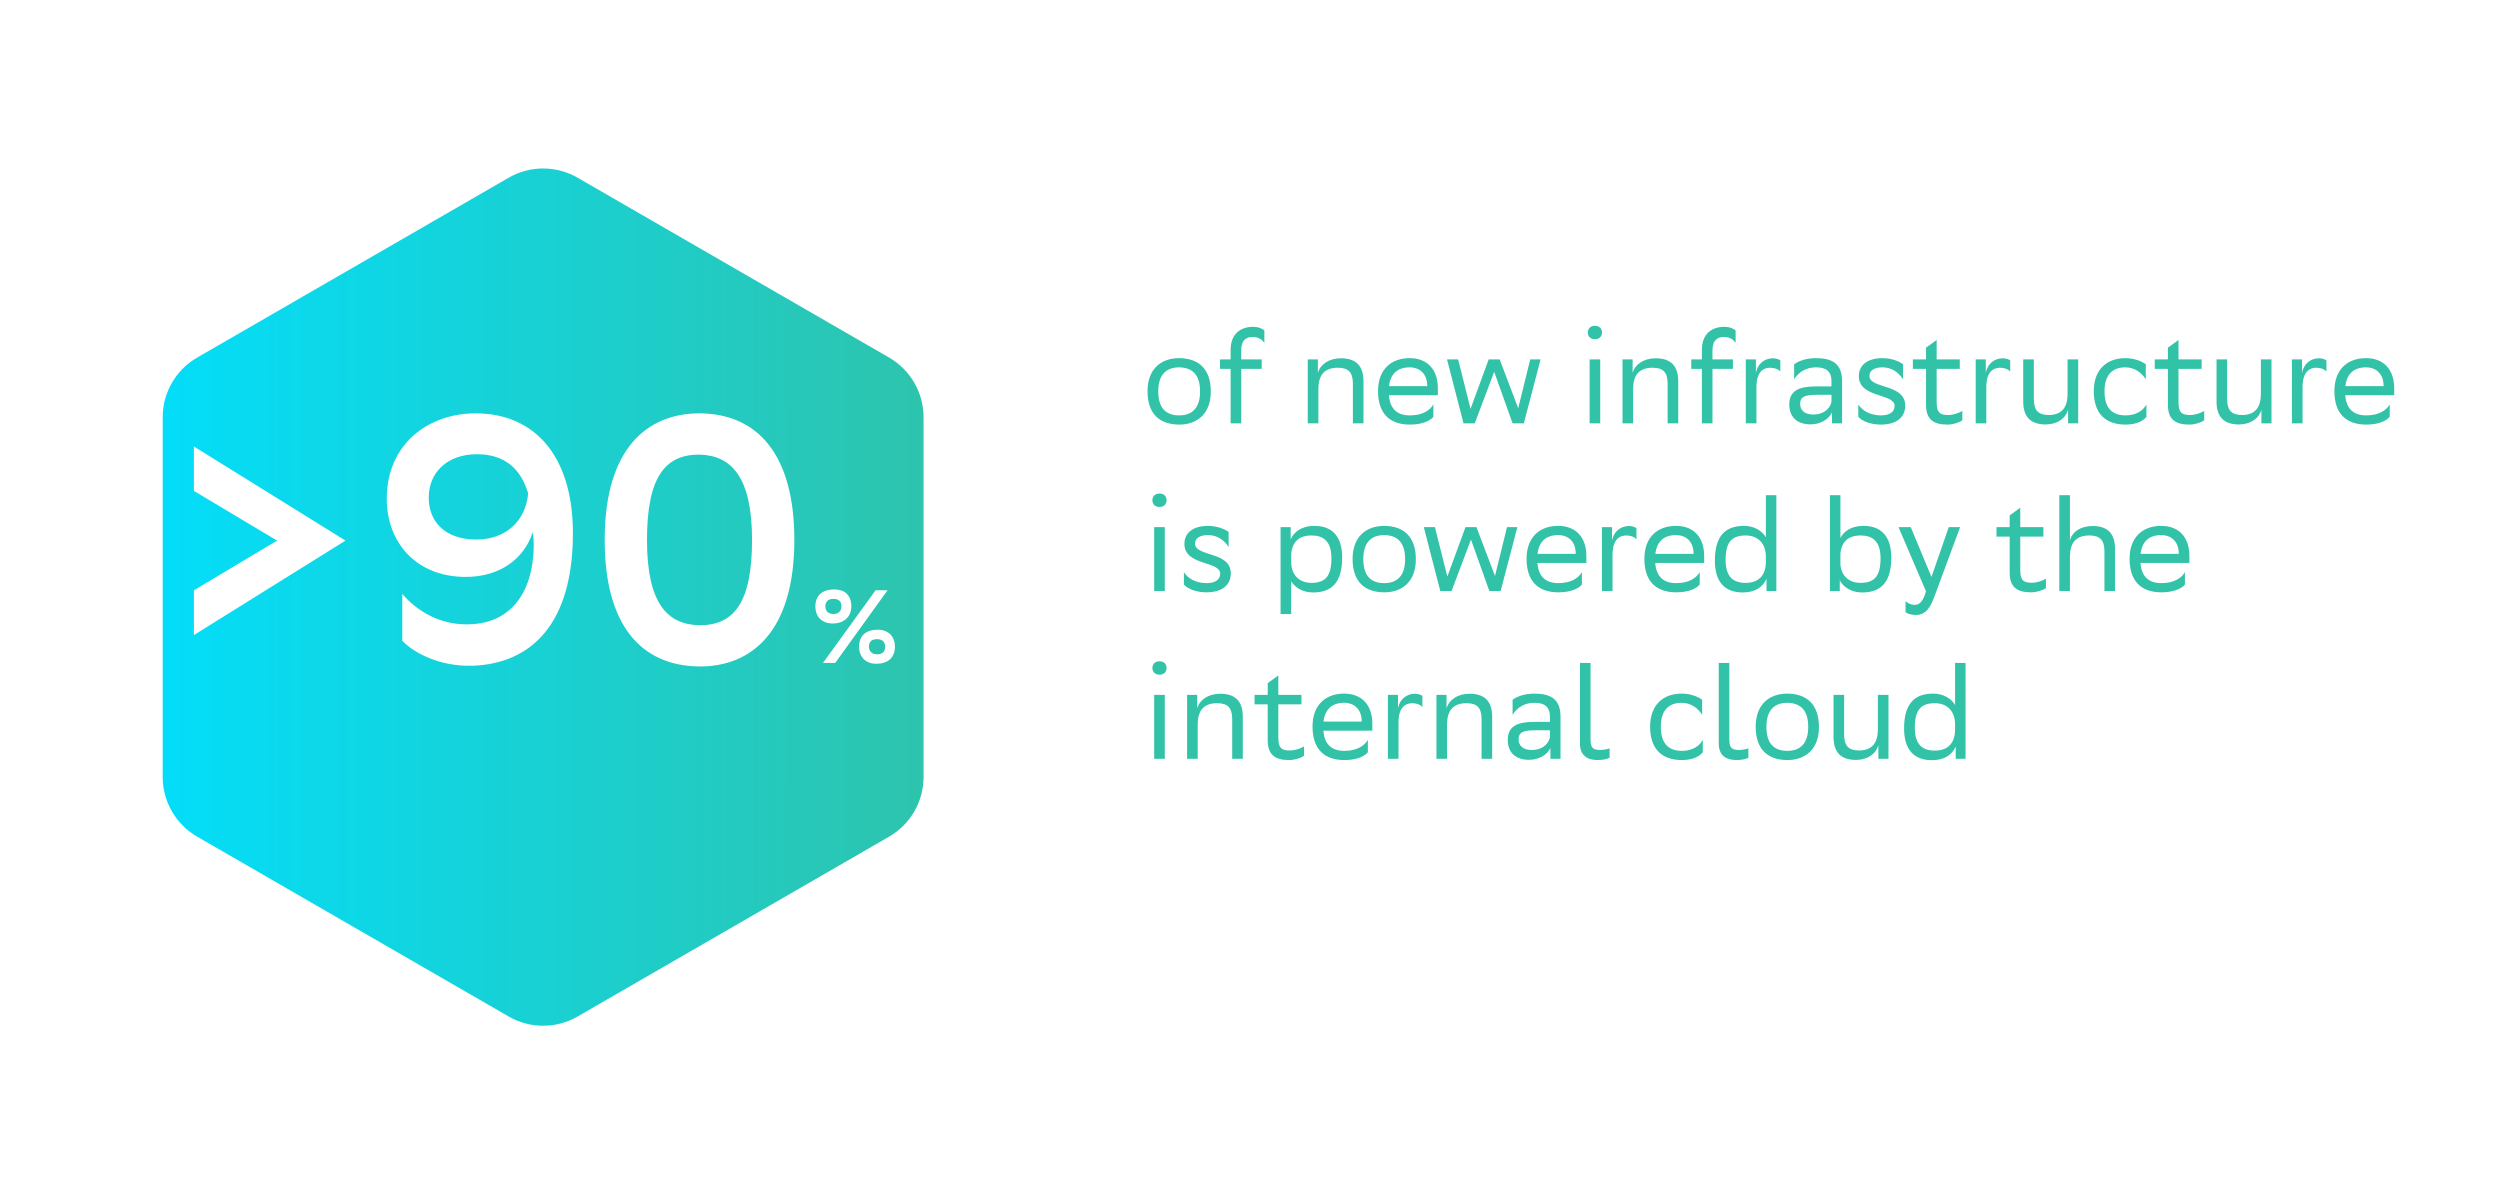<?xml version="1.0" encoding="UTF-8"?> <svg xmlns="http://www.w3.org/2000/svg" width="313" height="149" viewBox="0 0 313 149" fill="none"> <path d="M143.672 48.968C143.672 51.768 145.112 53.144 147.64 53.16C149.896 53.16 151.592 51.8 151.592 49.032C151.592 46.248 150.136 44.856 147.624 44.84C145.368 44.84 143.672 46.2 143.672 48.968ZM145.016 48.968C145.016 47 145.944 45.992 147.624 45.992C149.304 46.008 150.248 46.952 150.248 48.984V49.032C150.248 51 149.32 52.008 147.64 52.008C145.944 52.008 145.016 51.064 145.016 49.016V48.968ZM152.746 45V46.184H154.074V53H155.402V46.184H157.962V45H155.402V43.816C155.402 42.504 156.154 42.184 156.794 42.184C157.53 42.184 158.01 42.488 158.298 42.936V41.368C158.09 41.192 157.626 40.92 156.874 40.92C155.418 40.92 154.074 41.704 154.074 43.816V45H152.746ZM169.381 53H170.709V47.736C170.709 45.784 169.749 44.872 167.925 44.856H167.893C166.357 44.856 165.285 45.64 164.997 46.696V45H163.733V53H165.061V48.696C165.061 47.016 165.781 46.04 167.477 46.04H167.525C168.869 46.056 169.381 46.648 169.381 48.056V53ZM176.483 44.84C174.227 44.84 172.531 46.2 172.531 48.968C172.531 51.768 173.987 53.16 176.515 53.16C178.083 53.16 179.059 52.68 179.459 52.184V50.632C179.027 51.4 178.051 52.008 176.515 52.008C174.947 52.008 174.019 51.208 173.891 49.48H180.019V48.616C180.019 46.248 178.691 44.84 176.483 44.84ZM176.483 45.992C177.747 45.992 178.691 46.792 178.691 48.328V48.344H173.907C174.083 46.792 174.979 45.992 176.483 45.992ZM183.232 53H184.64L187.072 46.552L189.376 53H190.784L192.88 45H191.584L190.08 51.112L187.76 45H186.384L184.112 51.192L182.56 45H181.168L183.232 53ZM198.796 41.624C198.796 42.136 199.148 42.472 199.692 42.472C200.22 42.472 200.572 42.136 200.572 41.624C200.572 41.128 200.22 40.792 199.692 40.792C199.148 40.792 198.796 41.128 198.796 41.624ZM199.02 53H200.348V45H199.02V53ZM208.787 53H210.115V47.736C210.115 45.784 209.155 44.872 207.331 44.856H207.299C205.763 44.856 204.691 45.64 204.403 46.696V45H203.139V53H204.467V48.696C204.467 47.016 205.187 46.04 206.883 46.04H206.931C208.275 46.056 208.787 46.648 208.787 48.056V53ZM211.746 45V46.184H213.074V53H214.402V46.184H216.962V45H214.402V43.816C214.402 42.504 215.154 42.184 215.794 42.184C216.53 42.184 217.01 42.488 217.298 42.936V41.368C217.09 41.192 216.626 40.92 215.874 40.92C214.418 40.92 213.074 41.704 213.074 43.816V45H211.746ZM221.665 46.04C222.225 46.056 222.641 46.232 222.897 46.504V45.128C222.737 44.984 222.353 44.872 221.985 44.856C220.833 44.856 220.017 45.64 219.841 46.696V45H218.577V53H219.905V48.696C219.857 47.016 220.401 46.04 221.665 46.04ZM224.627 47.496C225.171 46.6 226.099 45.992 227.347 45.992C228.499 45.992 229.299 46.376 229.299 47.736V48.376H227.395C225.267 48.376 224.019 48.888 224.019 50.648C224.019 52.28 225.075 53.128 226.659 53.128C227.923 53.128 228.947 52.52 229.363 51.64V53H230.627V47.72C230.627 45.528 229.395 44.84 227.347 44.84C226.115 44.84 225.155 45.208 224.627 45.608V47.496ZM226.995 51.896C225.923 51.896 225.379 51.352 225.379 50.568C225.379 49.656 226.003 49.432 227.443 49.432H229.299V50.296C229.219 50.84 228.627 51.896 226.995 51.896ZM238.261 47.496V45.608C237.733 45.208 236.773 44.84 235.701 44.84C233.669 44.84 232.725 45.816 232.725 47.096C232.725 49.864 237.205 49.208 237.205 50.824C237.205 51.56 236.597 52.008 235.509 52.008C234.149 52.008 233.125 51.4 232.661 50.632V52.184C233.093 52.68 234.101 53.16 235.509 53.16C237.477 53.144 238.533 52.232 238.533 50.776C238.533 48.008 234.053 48.728 234.053 47.048C234.053 46.328 234.773 45.992 235.669 45.992H235.701C236.789 45.992 237.717 46.6 238.261 47.496ZM241.14 43.528V45H239.492V46.184H241.14V50.664C241.14 52.472 242.02 53.16 243.812 53.16C244.5 53.16 245.332 52.904 245.684 52.616V51.448C245.22 51.736 244.548 51.96 243.876 51.96C242.788 51.96 242.468 51.56 242.468 50.328V46.184H245.364V45H242.468V42.568L241.14 43.528ZM250.446 46.04C251.006 46.056 251.422 46.232 251.678 46.504V45.128C251.518 44.984 251.134 44.872 250.766 44.856C249.614 44.856 248.798 45.64 248.622 46.696V45H247.358V53H248.686V48.696C248.638 47.016 249.182 46.04 250.446 46.04ZM256.54 51.96C255.164 51.96 254.636 51.368 254.636 49.944V45H253.308V50.264C253.308 52.216 254.236 53.112 256.06 53.144H256.092H256.124C257.612 53.128 258.636 52.36 258.924 51.304V53H260.188V45H258.86V49.304C258.86 50.968 258.172 51.944 256.54 51.96ZM268.733 52.184V50.632C268.333 51.4 267.453 52.008 266.125 52.008C264.429 52.008 263.485 51.064 263.485 49.016V48.968C263.485 47 264.413 45.992 266.093 45.992C267.181 45.992 268.109 46.6 268.653 47.496V45.608C268.125 45.208 267.165 44.84 266.093 44.84C263.837 44.84 262.141 46.2 262.141 48.968C262.141 51.768 263.597 53.16 266.125 53.16C267.485 53.16 268.365 52.68 268.733 52.184ZM271.421 43.528V45H269.773V46.184H271.421V50.664C271.421 52.472 272.301 53.16 274.093 53.16C274.781 53.16 275.613 52.904 275.965 52.616V51.448C275.501 51.736 274.829 51.96 274.157 51.96C273.069 51.96 272.749 51.56 272.749 50.328V46.184H275.645V45H272.749V42.568L271.421 43.528ZM280.743 51.96C279.367 51.96 278.839 51.368 278.839 49.944V45H277.511V50.264C277.511 52.216 278.439 53.112 280.263 53.144H280.295H280.327C281.815 53.128 282.839 52.36 283.127 51.304V53H284.391V45H283.063V49.304C283.063 50.968 282.375 51.944 280.743 51.96ZM290.04 46.04C290.6 46.056 291.016 46.232 291.272 46.504V45.128C291.112 44.984 290.728 44.872 290.36 44.856C289.208 44.856 288.392 45.64 288.216 46.696V45H286.952V53H288.28V48.696C288.232 47.016 288.776 46.04 290.04 46.04ZM296.218 44.84C293.962 44.84 292.266 46.2 292.266 48.968C292.266 51.768 293.722 53.16 296.25 53.16C297.818 53.16 298.794 52.68 299.194 52.184V50.632C298.762 51.4 297.786 52.008 296.25 52.008C294.682 52.008 293.754 51.208 293.626 49.48H299.754V48.616C299.754 46.248 298.426 44.84 296.218 44.84ZM296.218 45.992C297.482 45.992 298.426 46.792 298.426 48.328V48.344H293.642C293.818 46.792 294.714 45.992 296.218 45.992ZM144.28 62.624C144.28 63.136 144.632 63.472 145.176 63.472C145.704 63.472 146.056 63.136 146.056 62.624C146.056 62.128 145.704 61.792 145.176 61.792C144.632 61.792 144.28 62.128 144.28 62.624ZM144.504 74H145.832V66H144.504V74ZM153.824 68.496V66.608C153.296 66.208 152.336 65.84 151.264 65.84C149.232 65.84 148.288 66.816 148.288 68.096C148.288 70.864 152.768 70.208 152.768 71.824C152.768 72.56 152.16 73.008 151.072 73.008C149.712 73.008 148.688 72.4 148.224 71.632V73.184C148.656 73.68 149.664 74.16 151.072 74.16C153.04 74.144 154.096 73.232 154.096 71.776C154.096 69.008 149.616 69.728 149.616 68.048C149.616 67.328 150.336 66.992 151.232 66.992H151.264C152.352 66.992 153.28 67.6 153.824 68.496ZM160.327 76.88H161.655V72.768C162.103 73.52 163.047 74.176 164.391 74.176C166.679 74.176 168.039 72.976 168.039 69.824C168.039 67.024 166.679 65.84 164.551 65.84C162.935 65.84 161.991 66.608 161.591 67.536V66H160.327V76.88ZM161.655 69.568C161.687 67.968 162.535 67.04 164.199 67.04C165.703 67.04 166.695 67.76 166.695 69.904C166.695 72.128 165.943 72.976 164.183 72.976C162.679 72.976 161.655 72 161.655 70.336V69.568ZM169.344 69.968C169.344 72.768 170.784 74.144 173.312 74.16C175.568 74.16 177.264 72.8 177.264 70.032C177.264 67.248 175.808 65.856 173.296 65.84C171.04 65.84 169.344 67.2 169.344 69.968ZM170.688 69.968C170.688 68 171.616 66.992 173.296 66.992C174.976 67.008 175.92 67.952 175.92 69.984V70.032C175.92 72 174.992 73.008 173.312 73.008C171.616 73.008 170.688 72.064 170.688 70.016V69.968ZM180.325 74H181.733L184.165 67.552L186.469 74H187.877L189.973 66H188.677L187.173 72.112L184.853 66H183.477L181.205 72.192L179.653 66H178.261L180.325 74ZM195.077 65.84C192.821 65.84 191.125 67.2 191.125 69.968C191.125 72.768 192.581 74.16 195.109 74.16C196.677 74.16 197.653 73.68 198.053 73.184V71.632C197.621 72.4 196.645 73.008 195.109 73.008C193.541 73.008 192.613 72.208 192.485 70.48H198.613V69.616C198.613 67.248 197.285 65.84 195.077 65.84ZM195.077 66.992C196.341 66.992 197.285 67.792 197.285 69.328V69.344H192.501C192.677 67.792 193.573 66.992 195.077 66.992ZM203.649 67.04C204.209 67.056 204.625 67.232 204.881 67.504V66.128C204.721 65.984 204.337 65.872 203.969 65.856C202.817 65.856 202.001 66.64 201.825 67.696V66H200.561V74H201.889V69.696C201.841 68.016 202.385 67.04 203.649 67.04ZM209.827 65.84C207.571 65.84 205.875 67.2 205.875 69.968C205.875 72.768 207.331 74.16 209.859 74.16C211.427 74.16 212.403 73.68 212.803 73.184V71.632C212.371 72.4 211.395 73.008 209.859 73.008C208.291 73.008 207.363 72.208 207.235 70.48H213.363V69.616C213.363 67.248 212.035 65.84 209.827 65.84ZM209.827 66.992C211.091 66.992 212.035 67.792 212.035 69.328V69.344H207.251C207.427 67.792 208.323 66.992 209.827 66.992ZM221.087 62V67.264C220.639 66.496 219.679 65.84 218.351 65.84C216.063 65.84 214.703 67.04 214.703 70.192C214.703 72.992 216.063 74.176 218.191 74.176C219.807 74.176 220.687 73.456 221.119 72.56C221.135 72.528 221.151 72.496 221.167 72.448V74H222.399V62H221.087ZM221.087 70.448C221.039 72.048 220.191 72.976 218.543 72.976C217.039 72.976 216.047 72.256 216.047 70.112C216.047 67.888 216.799 67.04 218.559 67.04C220.063 67.04 221.087 68.016 221.087 69.68V70.448ZM229.108 62V74H230.34V72.656C230.756 73.456 231.732 74.176 233.14 74.176C235.428 74.176 236.788 72.976 236.788 69.824C236.788 67.024 235.428 65.84 233.3 65.84C231.78 65.84 230.852 66.512 230.42 67.36V62H229.108ZM232.932 72.976C231.54 72.976 230.548 72.144 230.42 70.704V69.328C230.532 67.872 231.38 67.04 232.948 67.04C234.452 67.04 235.444 67.76 235.444 69.904C235.444 72.128 234.692 72.976 232.932 72.976ZM241.133 74.032C240.717 75.52 240.189 75.728 239.693 75.728C239.261 75.728 238.813 75.504 238.573 75.264V76.64C238.813 76.848 239.341 76.992 239.853 76.992C240.781 76.992 241.501 76.544 242.125 74.848L245.405 66H243.981L241.821 72.24L239.229 66H237.693L241.133 74.032ZM251.609 64.528V66H249.961V67.184H251.609V71.664C251.609 73.472 252.489 74.16 254.281 74.16C254.969 74.16 255.801 73.904 256.153 73.616V72.448C255.689 72.736 255.017 72.96 254.345 72.96C253.257 72.96 252.937 72.56 252.937 71.328V67.184H255.833V66H252.937V63.568L251.609 64.528ZM263.475 74H264.803V68.736C264.803 66.768 263.843 65.856 261.987 65.856C260.451 65.856 259.379 66.64 259.155 67.696V62H257.827V74H259.155V69.696C259.155 68.016 259.875 67.04 261.571 67.04H261.619C262.963 67.056 263.475 67.648 263.475 69.056V74ZM270.577 65.84C268.321 65.84 266.625 67.2 266.625 69.968C266.625 72.768 268.081 74.16 270.609 74.16C272.177 74.16 273.153 73.68 273.553 73.184V71.632C273.121 72.4 272.145 73.008 270.609 73.008C269.041 73.008 268.113 72.208 267.985 70.48H274.113V69.616C274.113 67.248 272.785 65.84 270.577 65.84ZM270.577 66.992C271.841 66.992 272.785 67.792 272.785 69.328V69.344H268.001C268.177 67.792 269.073 66.992 270.577 66.992ZM144.28 83.624C144.28 84.136 144.632 84.472 145.176 84.472C145.704 84.472 146.056 84.136 146.056 83.624C146.056 83.128 145.704 82.792 145.176 82.792C144.632 82.792 144.28 83.128 144.28 83.624ZM144.504 95H145.832V87H144.504V95ZM154.272 95H155.6V89.736C155.6 87.784 154.64 86.872 152.816 86.856H152.784C151.248 86.856 150.176 87.64 149.888 88.696V87H148.624V95H149.952V90.696C149.952 89.016 150.672 88.04 152.368 88.04H152.416C153.76 88.056 154.272 88.648 154.272 90.056V95ZM158.718 85.528V87H157.07V88.184H158.718V92.664C158.718 94.472 159.598 95.16 161.39 95.16C162.078 95.16 162.91 94.904 163.262 94.616V93.448C162.798 93.736 162.126 93.96 161.454 93.96C160.366 93.96 160.046 93.56 160.046 92.328V88.184H162.942V87H160.046V84.568L158.718 85.528ZM168.28 86.84C166.024 86.84 164.328 88.2 164.328 90.968C164.328 93.768 165.784 95.16 168.312 95.16C169.88 95.16 170.856 94.68 171.256 94.184V92.632C170.824 93.4 169.848 94.008 168.312 94.008C166.744 94.008 165.816 93.208 165.688 91.48H171.816V90.616C171.816 88.248 170.488 86.84 168.28 86.84ZM168.28 87.992C169.544 87.992 170.488 88.792 170.488 90.328V90.344H165.704C165.88 88.792 166.776 87.992 168.28 87.992ZM176.852 88.04C177.412 88.056 177.828 88.232 178.084 88.504V87.128C177.924 86.984 177.54 86.872 177.172 86.856C176.02 86.856 175.204 87.64 175.028 88.696V87H173.764V95H175.092V90.696C175.044 89.016 175.588 88.04 176.852 88.04ZM185.491 95H186.819V89.736C186.819 87.784 185.859 86.872 184.035 86.856H184.003C182.467 86.856 181.395 87.64 181.107 88.696V87H179.843V95H181.171V90.696C181.171 89.016 181.891 88.04 183.587 88.04H183.635C184.979 88.056 185.491 88.648 185.491 90.056V95ZM189.377 89.496C189.921 88.6 190.849 87.992 192.097 87.992C193.249 87.992 194.049 88.376 194.049 89.736V90.376H192.145C190.017 90.376 188.769 90.888 188.769 92.648C188.769 94.28 189.825 95.128 191.409 95.128C192.673 95.128 193.697 94.52 194.113 93.64V95H195.377V89.72C195.377 87.528 194.145 86.84 192.097 86.84C190.865 86.84 189.905 87.208 189.377 87.608V89.496ZM191.745 93.896C190.673 93.896 190.129 93.352 190.129 92.568C190.129 91.656 190.753 91.432 192.193 91.432H194.049V92.296C193.969 92.84 193.377 93.896 191.745 93.896ZM201.523 93.688C201.267 93.784 200.835 93.896 200.355 93.896C199.459 93.896 199.139 93.64 199.139 92.584V83H197.811V93.08C197.811 94.568 198.691 95.16 200.067 95.16C200.659 95.16 201.267 95.016 201.523 94.872V93.688ZM213.186 94.184V92.632C212.786 93.4 211.906 94.008 210.578 94.008C208.882 94.008 207.938 93.064 207.938 91.016V90.968C207.938 89 208.866 87.992 210.546 87.992C211.634 87.992 212.562 88.6 213.106 89.496V87.608C212.578 87.208 211.618 86.84 210.546 86.84C208.29 86.84 206.594 88.2 206.594 90.968C206.594 93.768 208.05 95.16 210.578 95.16C211.938 95.16 212.818 94.68 213.186 94.184ZM218.898 93.688C218.642 93.784 218.21 93.896 217.73 93.896C216.834 93.896 216.514 93.64 216.514 92.584V83H215.186V93.08C215.186 94.568 216.066 95.16 217.442 95.16C218.034 95.16 218.642 95.016 218.898 94.872V93.688ZM219.813 90.968C219.813 93.768 221.253 95.144 223.781 95.16C226.037 95.16 227.733 93.8 227.733 91.032C227.733 88.248 226.277 86.856 223.765 86.84C221.509 86.84 219.813 88.2 219.813 90.968ZM221.157 90.968C221.157 89 222.085 87.992 223.765 87.992C225.445 88.008 226.389 88.952 226.389 90.984V91.032C226.389 93 225.461 94.008 223.781 94.008C222.085 94.008 221.157 93.064 221.157 91.016V90.968ZM232.79 93.96C231.414 93.96 230.886 93.368 230.886 91.944V87H229.558V92.264C229.558 94.216 230.486 95.112 232.31 95.144H232.342H232.374C233.862 95.128 234.886 94.36 235.174 93.304V95H236.438V87H235.11V91.304C235.11 92.968 234.422 93.944 232.79 93.96ZM244.775 83V88.264C244.327 87.496 243.367 86.84 242.039 86.84C239.751 86.84 238.391 88.04 238.391 91.192C238.391 93.992 239.751 95.176 241.879 95.176C243.495 95.176 244.375 94.456 244.807 93.56C244.823 93.528 244.839 93.496 244.855 93.448V95H246.087V83H244.775ZM244.775 91.448C244.727 93.048 243.879 93.976 242.231 93.976C240.727 93.976 239.735 93.256 239.735 91.112C239.735 88.888 240.487 88.04 242.247 88.04C243.751 88.04 244.775 89.016 244.775 90.68V91.448Z" fill="#31C2A7"></path> <g filter="url(#filter0_d)"> <path d="M63.682 16.493C66.354 14.95 69.646 14.95 72.318 16.493L111.313 39.007C113.985 40.55 115.631 43.401 115.631 46.486V91.514C115.631 94.599 113.985 97.45 111.313 98.993L72.318 121.507C69.646 123.05 66.354 123.05 63.682 121.507L24.687 98.993C22.015 97.45 20.369 94.599 20.369 91.514V46.486C20.369 43.401 22.015 40.55 24.687 39.007L63.682 16.493Z" fill="url(#paint0_linear)"></path> </g> <path d="M43.254 67.684L24.275 55.899V61.461L34.691 67.684L24.275 73.908V79.513L43.254 67.684ZM50.366 74.349V80.219C51.602 81.543 54.779 83.486 59.237 83.353C66.476 83.044 71.728 78.189 71.728 66.757C71.728 56.959 66.829 51.75 59.546 51.75C53.632 51.75 48.423 55.59 48.423 62.432C48.423 67.949 52.131 72.23 58.31 72.23C62.548 72.23 65.637 69.979 66.697 66.625C66.785 67.154 66.829 67.728 66.829 68.302C66.741 74.525 63.695 77.88 59.149 78.145C55.353 78.41 52.264 76.6 50.366 74.349ZM59.635 67.552C55.75 67.552 53.676 65.345 53.676 62.299C53.676 59.166 55.971 56.87 59.723 56.87C63.254 56.87 65.24 58.768 66.123 61.77C65.814 65.301 63.254 67.552 59.635 67.552ZM75.706 67.596C75.706 78.321 80.296 83.397 87.623 83.441C94.067 83.441 99.452 79.116 99.452 67.596C99.452 56.87 94.818 51.75 87.491 51.75C81.047 51.794 75.706 56.12 75.706 67.596ZM81.002 67.596C81.002 59.695 83.298 56.914 87.535 56.914C91.596 57.003 94.156 59.739 94.156 67.596C94.156 75.497 91.86 78.277 87.623 78.277C83.518 78.233 81.002 75.497 81.002 67.596ZM102.086 75.915C102.086 77.267 102.957 78.06 104.257 78.06C105.609 78.06 106.584 77.28 106.584 75.915C106.584 74.459 105.7 73.796 104.439 73.796C102.996 73.796 102.086 74.524 102.086 75.915ZM103.334 75.915C103.334 75.33 103.685 74.979 104.348 74.979C105.05 74.979 105.349 75.33 105.349 75.915C105.349 76.513 104.946 76.877 104.374 76.877C103.711 76.877 103.334 76.526 103.334 75.915ZM107.559 80.959C107.559 82.246 108.365 83.104 109.717 83.104C111.121 83.104 112.044 82.376 112.044 80.959C112.044 79.62 111.16 78.84 109.899 78.84C108.456 78.84 107.559 79.555 107.559 80.959ZM108.794 80.959C108.794 80.374 109.106 80.023 109.808 80.023C110.51 80.023 110.822 80.426 110.822 80.959C110.822 81.596 110.458 81.921 109.834 81.921C109.171 81.921 108.794 81.57 108.794 80.959ZM111.121 73.9H109.626L103.035 83H104.569L111.121 73.9Z" fill="white"></path> <defs> <filter id="filter0_d" x="0.217" y="0.942" width="135.566" height="147.631" filterUnits="userSpaceOnUse" color-interpolation-filters="sRGB"> <feFlood flood-opacity="0" result="BackgroundImageFix"></feFlood> <feColorMatrix in="SourceAlpha" type="matrix" values="0 0 0 0 0 0 0 0 0 0 0 0 0 0 0 0 0 0 127 0"></feColorMatrix> <feOffset dy="5.758"></feOffset> <feGaussianBlur stdDeviation="10.076"></feGaussianBlur> <feColorMatrix type="matrix" values="0 0 0 0 0.577 0 0 0 0 0.93 0 0 0 0 0.842 0 0 0 0.3 0"></feColorMatrix> <feBlend mode="normal" in2="BackgroundImageFix" result="effect1_dropShadow"></feBlend> <feBlend mode="normal" in="SourceGraphic" in2="effect1_dropShadow" result="shape"></feBlend> </filter> <linearGradient id="paint0_linear" x1="123" y1="70.222" x2="13" y2="70.222" gradientUnits="userSpaceOnUse"> <stop stop-color="#31C2A7"></stop> <stop offset="1" stop-color="#00DFFF"></stop> </linearGradient> </defs> </svg> 